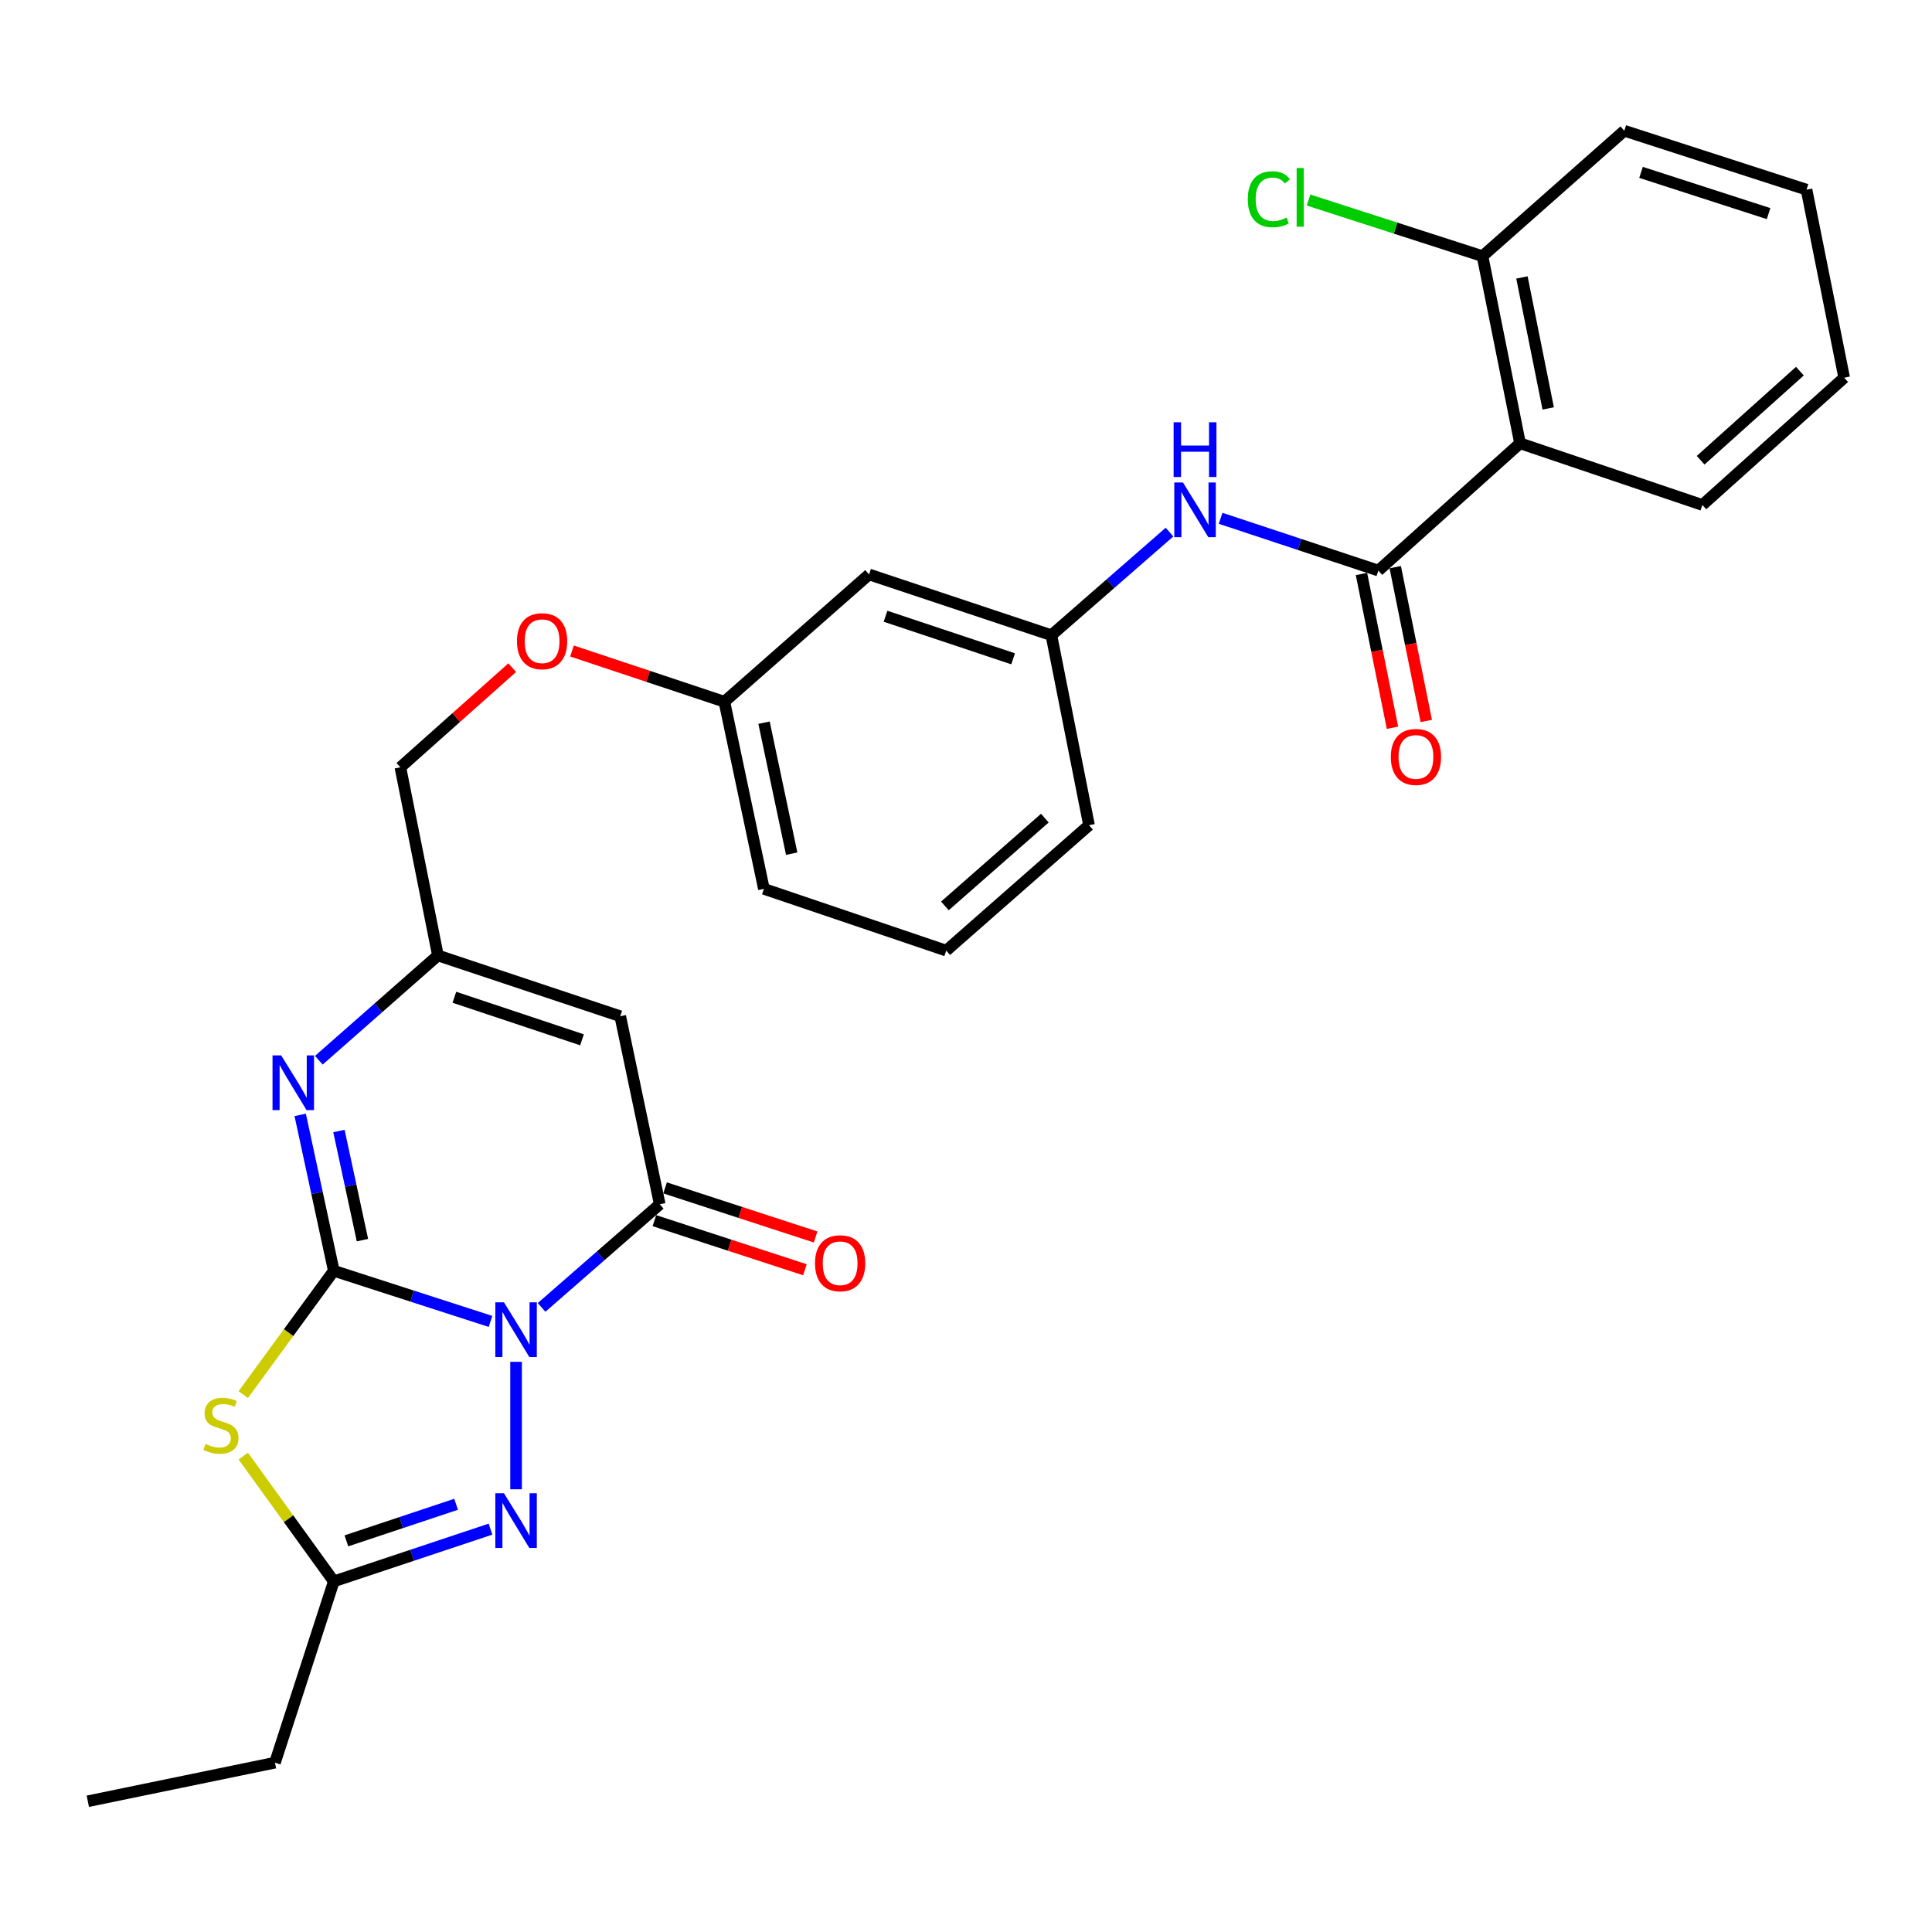 <?xml version='1.0' encoding='iso-8859-1'?>
<svg version='1.1' baseProfile='full'
              xmlns='http://www.w3.org/2000/svg'
                      xmlns:rdkit='http://www.rdkit.org/xml'
                      xmlns:xlink='http://www.w3.org/1999/xlink'
                  xml:space='preserve'
width='1000px' height='1000px' viewBox='0 0 1000 1000'>
<!-- END OF HEADER -->
<rect style='opacity:1.0;fill:#FFFFFF;stroke:none' width='1000' height='1000' x='0' y='0'> </rect>
<path class='bond-0' d='M 253.894,683.969 L 213.335,670.862' style='fill:none;fill-rule:evenodd;stroke:#0000FF;stroke-width:6px;stroke-linecap:butt;stroke-linejoin:miter;stroke-opacity:1' />
<path class='bond-0' d='M 213.335,670.862 L 172.775,657.755' style='fill:none;fill-rule:evenodd;stroke:#000000;stroke-width:6px;stroke-linecap:butt;stroke-linejoin:miter;stroke-opacity:1' />
<path class='bond-2' d='M 280.321,676.711 L 310.901,650.019' style='fill:none;fill-rule:evenodd;stroke:#0000FF;stroke-width:6px;stroke-linecap:butt;stroke-linejoin:miter;stroke-opacity:1' />
<path class='bond-2' d='M 310.901,650.019 L 341.481,623.326' style='fill:none;fill-rule:evenodd;stroke:#000000;stroke-width:6px;stroke-linecap:butt;stroke-linejoin:miter;stroke-opacity:1' />
<path class='bond-3' d='M 267.113,704.871 L 267.113,770.853' style='fill:none;fill-rule:evenodd;stroke:#0000FF;stroke-width:6px;stroke-linecap:butt;stroke-linejoin:miter;stroke-opacity:1' />
<path class='bond-1' d='M 172.775,657.755 L 149.341,689.804' style='fill:none;fill-rule:evenodd;stroke:#000000;stroke-width:6px;stroke-linecap:butt;stroke-linejoin:miter;stroke-opacity:1' />
<path class='bond-1' d='M 149.341,689.804 L 125.907,721.852' style='fill:none;fill-rule:evenodd;stroke:#CCCC00;stroke-width:6px;stroke-linecap:butt;stroke-linejoin:miter;stroke-opacity:1' />
<path class='bond-4' d='M 172.775,657.755 L 164.079,617.41' style='fill:none;fill-rule:evenodd;stroke:#000000;stroke-width:6px;stroke-linecap:butt;stroke-linejoin:miter;stroke-opacity:1' />
<path class='bond-4' d='M 164.079,617.41 L 155.383,577.064' style='fill:none;fill-rule:evenodd;stroke:#0000FF;stroke-width:6px;stroke-linecap:butt;stroke-linejoin:miter;stroke-opacity:1' />
<path class='bond-4' d='M 187.604,641.893 L 181.517,613.651' style='fill:none;fill-rule:evenodd;stroke:#000000;stroke-width:6px;stroke-linecap:butt;stroke-linejoin:miter;stroke-opacity:1' />
<path class='bond-4' d='M 181.517,613.651 L 175.43,585.409' style='fill:none;fill-rule:evenodd;stroke:#0000FF;stroke-width:6px;stroke-linecap:butt;stroke-linejoin:miter;stroke-opacity:1' />
<path class='bond-29' d='M 125.927,753.675 L 149.351,786.099' style='fill:none;fill-rule:evenodd;stroke:#CCCC00;stroke-width:6px;stroke-linecap:butt;stroke-linejoin:miter;stroke-opacity:1' />
<path class='bond-29' d='M 149.351,786.099 L 172.775,818.524' style='fill:none;fill-rule:evenodd;stroke:#000000;stroke-width:6px;stroke-linecap:butt;stroke-linejoin:miter;stroke-opacity:1' />
<path class='bond-5' d='M 341.481,623.326 L 321.036,525.995' style='fill:none;fill-rule:evenodd;stroke:#000000;stroke-width:6px;stroke-linecap:butt;stroke-linejoin:miter;stroke-opacity:1' />
<path class='bond-11' d='M 338.715,631.806 L 377.671,644.513' style='fill:none;fill-rule:evenodd;stroke:#000000;stroke-width:6px;stroke-linecap:butt;stroke-linejoin:miter;stroke-opacity:1' />
<path class='bond-11' d='M 377.671,644.513 L 416.627,657.22' style='fill:none;fill-rule:evenodd;stroke:#FF0000;stroke-width:6px;stroke-linecap:butt;stroke-linejoin:miter;stroke-opacity:1' />
<path class='bond-11' d='M 344.247,614.847 L 383.203,627.553' style='fill:none;fill-rule:evenodd;stroke:#000000;stroke-width:6px;stroke-linecap:butt;stroke-linejoin:miter;stroke-opacity:1' />
<path class='bond-11' d='M 383.203,627.553 L 422.159,640.26' style='fill:none;fill-rule:evenodd;stroke:#FF0000;stroke-width:6px;stroke-linecap:butt;stroke-linejoin:miter;stroke-opacity:1' />
<path class='bond-7' d='M 253.887,791.478 L 213.331,805.001' style='fill:none;fill-rule:evenodd;stroke:#0000FF;stroke-width:6px;stroke-linecap:butt;stroke-linejoin:miter;stroke-opacity:1' />
<path class='bond-7' d='M 213.331,805.001 L 172.775,818.524' style='fill:none;fill-rule:evenodd;stroke:#000000;stroke-width:6px;stroke-linecap:butt;stroke-linejoin:miter;stroke-opacity:1' />
<path class='bond-7' d='M 236.077,778.612 L 207.688,788.078' style='fill:none;fill-rule:evenodd;stroke:#0000FF;stroke-width:6px;stroke-linecap:butt;stroke-linejoin:miter;stroke-opacity:1' />
<path class='bond-7' d='M 207.688,788.078 L 179.299,797.544' style='fill:none;fill-rule:evenodd;stroke:#000000;stroke-width:6px;stroke-linecap:butt;stroke-linejoin:miter;stroke-opacity:1' />
<path class='bond-30' d='M 165.027,548.774 L 195.848,521.661' style='fill:none;fill-rule:evenodd;stroke:#0000FF;stroke-width:6px;stroke-linecap:butt;stroke-linejoin:miter;stroke-opacity:1' />
<path class='bond-30' d='M 195.848,521.661 L 226.668,494.549' style='fill:none;fill-rule:evenodd;stroke:#000000;stroke-width:6px;stroke-linecap:butt;stroke-linejoin:miter;stroke-opacity:1' />
<path class='bond-9' d='M 321.036,525.995 L 226.668,494.549' style='fill:none;fill-rule:evenodd;stroke:#000000;stroke-width:6px;stroke-linecap:butt;stroke-linejoin:miter;stroke-opacity:1' />
<path class='bond-9' d='M 301.241,538.202 L 235.184,516.19' style='fill:none;fill-rule:evenodd;stroke:#000000;stroke-width:6px;stroke-linecap:butt;stroke-linejoin:miter;stroke-opacity:1' />
<path class='bond-6' d='M 713.433,295.328 L 672.611,281.799' style='fill:none;fill-rule:evenodd;stroke:#000000;stroke-width:6px;stroke-linecap:butt;stroke-linejoin:miter;stroke-opacity:1' />
<path class='bond-6' d='M 672.611,281.799 L 631.788,268.27' style='fill:none;fill-rule:evenodd;stroke:#0000FF;stroke-width:6px;stroke-linecap:butt;stroke-linejoin:miter;stroke-opacity:1' />
<path class='bond-8' d='M 713.433,295.328 L 786.77,229.443' style='fill:none;fill-rule:evenodd;stroke:#000000;stroke-width:6px;stroke-linecap:butt;stroke-linejoin:miter;stroke-opacity:1' />
<path class='bond-13' d='M 704.69,297.093 L 712.723,336.894' style='fill:none;fill-rule:evenodd;stroke:#000000;stroke-width:6px;stroke-linecap:butt;stroke-linejoin:miter;stroke-opacity:1' />
<path class='bond-13' d='M 712.723,336.894 L 720.757,376.695' style='fill:none;fill-rule:evenodd;stroke:#FF0000;stroke-width:6px;stroke-linecap:butt;stroke-linejoin:miter;stroke-opacity:1' />
<path class='bond-13' d='M 722.176,293.563 L 730.21,333.364' style='fill:none;fill-rule:evenodd;stroke:#000000;stroke-width:6px;stroke-linecap:butt;stroke-linejoin:miter;stroke-opacity:1' />
<path class='bond-13' d='M 730.21,333.364 L 738.243,373.165' style='fill:none;fill-rule:evenodd;stroke:#FF0000;stroke-width:6px;stroke-linecap:butt;stroke-linejoin:miter;stroke-opacity:1' />
<path class='bond-21' d='M 172.775,818.524 L 142.32,912.356' style='fill:none;fill-rule:evenodd;stroke:#000000;stroke-width:6px;stroke-linecap:butt;stroke-linejoin:miter;stroke-opacity:1' />
<path class='bond-12' d='M 786.77,229.443 L 767.346,132.588' style='fill:none;fill-rule:evenodd;stroke:#000000;stroke-width:6px;stroke-linecap:butt;stroke-linejoin:miter;stroke-opacity:1' />
<path class='bond-12' d='M 801.347,211.407 L 787.75,143.608' style='fill:none;fill-rule:evenodd;stroke:#000000;stroke-width:6px;stroke-linecap:butt;stroke-linejoin:miter;stroke-opacity:1' />
<path class='bond-20' d='M 786.77,229.443 L 881.148,261.375' style='fill:none;fill-rule:evenodd;stroke:#000000;stroke-width:6px;stroke-linecap:butt;stroke-linejoin:miter;stroke-opacity:1' />
<path class='bond-16' d='M 226.668,494.549 L 207.234,397.159' style='fill:none;fill-rule:evenodd;stroke:#000000;stroke-width:6px;stroke-linecap:butt;stroke-linejoin:miter;stroke-opacity:1' />
<path class='bond-10' d='M 605.342,275.412 L 574.766,302.104' style='fill:none;fill-rule:evenodd;stroke:#0000FF;stroke-width:6px;stroke-linecap:butt;stroke-linejoin:miter;stroke-opacity:1' />
<path class='bond-10' d='M 574.766,302.104 L 544.191,328.796' style='fill:none;fill-rule:evenodd;stroke:#000000;stroke-width:6px;stroke-linecap:butt;stroke-linejoin:miter;stroke-opacity:1' />
<path class='bond-19' d='M 767.346,132.588 L 722.321,118.062' style='fill:none;fill-rule:evenodd;stroke:#000000;stroke-width:6px;stroke-linecap:butt;stroke-linejoin:miter;stroke-opacity:1' />
<path class='bond-19' d='M 722.321,118.062 L 677.297,103.536' style='fill:none;fill-rule:evenodd;stroke:#00CC00;stroke-width:6px;stroke-linecap:butt;stroke-linejoin:miter;stroke-opacity:1' />
<path class='bond-24' d='M 767.346,132.588 L 840.733,67.674' style='fill:none;fill-rule:evenodd;stroke:#000000;stroke-width:6px;stroke-linecap:butt;stroke-linejoin:miter;stroke-opacity:1' />
<path class='bond-14' d='M 544.191,328.796 L 449.833,297.33' style='fill:none;fill-rule:evenodd;stroke:#000000;stroke-width:6px;stroke-linecap:butt;stroke-linejoin:miter;stroke-opacity:1' />
<path class='bond-14' d='M 524.394,340.999 L 458.343,318.973' style='fill:none;fill-rule:evenodd;stroke:#000000;stroke-width:6px;stroke-linecap:butt;stroke-linejoin:miter;stroke-opacity:1' />
<path class='bond-31' d='M 544.191,328.796 L 563.675,427.128' style='fill:none;fill-rule:evenodd;stroke:#000000;stroke-width:6px;stroke-linecap:butt;stroke-linejoin:miter;stroke-opacity:1' />
<path class='bond-15' d='M 449.833,297.33 L 374.939,363.215' style='fill:none;fill-rule:evenodd;stroke:#000000;stroke-width:6px;stroke-linecap:butt;stroke-linejoin:miter;stroke-opacity:1' />
<path class='bond-17' d='M 207.234,397.159 L 236.18,371.369' style='fill:none;fill-rule:evenodd;stroke:#000000;stroke-width:6px;stroke-linecap:butt;stroke-linejoin:miter;stroke-opacity:1' />
<path class='bond-17' d='M 236.18,371.369 L 265.125,345.579' style='fill:none;fill-rule:evenodd;stroke:#FF0000;stroke-width:6px;stroke-linecap:butt;stroke-linejoin:miter;stroke-opacity:1' />
<path class='bond-18' d='M 296.068,336.963 L 335.503,350.089' style='fill:none;fill-rule:evenodd;stroke:#FF0000;stroke-width:6px;stroke-linecap:butt;stroke-linejoin:miter;stroke-opacity:1' />
<path class='bond-18' d='M 335.503,350.089 L 374.939,363.215' style='fill:none;fill-rule:evenodd;stroke:#000000;stroke-width:6px;stroke-linecap:butt;stroke-linejoin:miter;stroke-opacity:1' />
<path class='bond-25' d='M 374.939,363.215 L 395.395,460.071' style='fill:none;fill-rule:evenodd;stroke:#000000;stroke-width:6px;stroke-linecap:butt;stroke-linejoin:miter;stroke-opacity:1' />
<path class='bond-25' d='M 395.462,374.057 L 409.78,441.856' style='fill:none;fill-rule:evenodd;stroke:#000000;stroke-width:6px;stroke-linecap:butt;stroke-linejoin:miter;stroke-opacity:1' />
<path class='bond-27' d='M 881.148,261.375 L 954.545,195.5' style='fill:none;fill-rule:evenodd;stroke:#000000;stroke-width:6px;stroke-linecap:butt;stroke-linejoin:miter;stroke-opacity:1' />
<path class='bond-27' d='M 880.242,238.218 L 931.621,192.105' style='fill:none;fill-rule:evenodd;stroke:#000000;stroke-width:6px;stroke-linecap:butt;stroke-linejoin:miter;stroke-opacity:1' />
<path class='bond-26' d='M 142.32,912.356 L 45.455,932.326' style='fill:none;fill-rule:evenodd;stroke:#000000;stroke-width:6px;stroke-linecap:butt;stroke-linejoin:miter;stroke-opacity:1' />
<path class='bond-22' d='M 489.762,492.042 L 395.395,460.071' style='fill:none;fill-rule:evenodd;stroke:#000000;stroke-width:6px;stroke-linecap:butt;stroke-linejoin:miter;stroke-opacity:1' />
<path class='bond-23' d='M 489.762,492.042 L 563.675,427.128' style='fill:none;fill-rule:evenodd;stroke:#000000;stroke-width:6px;stroke-linecap:butt;stroke-linejoin:miter;stroke-opacity:1' />
<path class='bond-23' d='M 489.078,468.901 L 540.816,423.462' style='fill:none;fill-rule:evenodd;stroke:#000000;stroke-width:6px;stroke-linecap:butt;stroke-linejoin:miter;stroke-opacity:1' />
<path class='bond-32' d='M 840.733,67.674 L 935.051,98.168' style='fill:none;fill-rule:evenodd;stroke:#000000;stroke-width:6px;stroke-linecap:butt;stroke-linejoin:miter;stroke-opacity:1' />
<path class='bond-32' d='M 849.393,89.222 L 915.416,110.568' style='fill:none;fill-rule:evenodd;stroke:#000000;stroke-width:6px;stroke-linecap:butt;stroke-linejoin:miter;stroke-opacity:1' />
<path class='bond-28' d='M 954.545,195.5 L 935.051,98.168' style='fill:none;fill-rule:evenodd;stroke:#000000;stroke-width:6px;stroke-linecap:butt;stroke-linejoin:miter;stroke-opacity:1' />
<path  class='atom-0' d='M 260.853 674.08
L 270.133 689.08
Q 271.053 690.56, 272.533 693.24
Q 274.013 695.92, 274.093 696.08
L 274.093 674.08
L 277.853 674.08
L 277.853 702.4
L 273.973 702.4
L 264.013 686
Q 262.853 684.08, 261.613 681.88
Q 260.413 679.68, 260.053 679
L 260.053 702.4
L 256.373 702.4
L 256.373 674.08
L 260.853 674.08
' fill='#0000FF'/>
<path  class='atom-2' d='M 106.352 747.374
Q 106.672 747.494, 107.992 748.054
Q 109.312 748.614, 110.752 748.974
Q 112.232 749.294, 113.672 749.294
Q 116.352 749.294, 117.912 748.014
Q 119.472 746.694, 119.472 744.414
Q 119.472 742.854, 118.672 741.894
Q 117.912 740.934, 116.712 740.414
Q 115.512 739.894, 113.512 739.294
Q 110.992 738.534, 109.472 737.814
Q 107.992 737.094, 106.912 735.574
Q 105.872 734.054, 105.872 731.494
Q 105.872 727.934, 108.272 725.734
Q 110.712 723.534, 115.512 723.534
Q 118.792 723.534, 122.512 725.094
L 121.592 728.174
Q 118.192 726.774, 115.632 726.774
Q 112.872 726.774, 111.352 727.934
Q 109.832 729.054, 109.872 731.014
Q 109.872 732.534, 110.632 733.454
Q 111.432 734.374, 112.552 734.894
Q 113.712 735.414, 115.632 736.014
Q 118.192 736.814, 119.712 737.614
Q 121.232 738.414, 122.312 740.054
Q 123.432 741.654, 123.432 744.414
Q 123.432 748.334, 120.792 750.454
Q 118.192 752.534, 113.832 752.534
Q 111.312 752.534, 109.392 751.974
Q 107.512 751.454, 105.272 750.534
L 106.352 747.374
' fill='#CCCC00'/>
<path  class='atom-4' d='M 260.853 772.908
L 270.133 787.908
Q 271.053 789.388, 272.533 792.068
Q 274.013 794.748, 274.093 794.908
L 274.093 772.908
L 277.853 772.908
L 277.853 801.228
L 273.973 801.228
L 264.013 784.828
Q 262.853 782.908, 261.613 780.708
Q 260.413 778.508, 260.053 777.828
L 260.053 801.228
L 256.373 801.228
L 256.373 772.908
L 260.853 772.908
' fill='#0000FF'/>
<path  class='atom-5' d='M 145.534 546.254
L 154.814 561.254
Q 155.734 562.734, 157.214 565.414
Q 158.694 568.094, 158.774 568.254
L 158.774 546.254
L 162.534 546.254
L 162.534 574.574
L 158.654 574.574
L 148.694 558.174
Q 147.534 556.254, 146.294 554.054
Q 145.094 551.854, 144.734 551.174
L 144.734 574.574
L 141.054 574.574
L 141.054 546.254
L 145.534 546.254
' fill='#0000FF'/>
<path  class='atom-11' d='M 612.289 249.722
L 621.569 264.722
Q 622.489 266.202, 623.969 268.882
Q 625.449 271.562, 625.529 271.722
L 625.529 249.722
L 629.289 249.722
L 629.289 278.042
L 625.409 278.042
L 615.449 261.642
Q 614.289 259.722, 613.049 257.522
Q 611.849 255.322, 611.489 254.642
L 611.489 278.042
L 607.809 278.042
L 607.809 249.722
L 612.289 249.722
' fill='#0000FF'/>
<path  class='atom-11' d='M 607.469 218.57
L 611.309 218.57
L 611.309 230.61
L 625.789 230.61
L 625.789 218.57
L 629.629 218.57
L 629.629 246.89
L 625.789 246.89
L 625.789 233.81
L 611.309 233.81
L 611.309 246.89
L 607.469 246.89
L 607.469 218.57
' fill='#0000FF'/>
<path  class='atom-12' d='M 421.848 653.861
Q 421.848 647.061, 425.208 643.261
Q 428.568 639.461, 434.848 639.461
Q 441.128 639.461, 444.488 643.261
Q 447.848 647.061, 447.848 653.861
Q 447.848 660.741, 444.448 664.661
Q 441.048 668.541, 434.848 668.541
Q 428.608 668.541, 425.208 664.661
Q 421.848 660.781, 421.848 653.861
M 434.848 665.341
Q 439.168 665.341, 441.488 662.461
Q 443.848 659.541, 443.848 653.861
Q 443.848 648.301, 441.488 645.501
Q 439.168 642.661, 434.848 642.661
Q 430.528 642.661, 428.168 645.461
Q 425.848 648.261, 425.848 653.861
Q 425.848 659.581, 428.168 662.461
Q 430.528 665.341, 434.848 665.341
' fill='#FF0000'/>
<path  class='atom-14' d='M 719.887 391.788
Q 719.887 384.988, 723.247 381.188
Q 726.607 377.388, 732.887 377.388
Q 739.167 377.388, 742.527 381.188
Q 745.887 384.988, 745.887 391.788
Q 745.887 398.668, 742.487 402.588
Q 739.087 406.468, 732.887 406.468
Q 726.647 406.468, 723.247 402.588
Q 719.887 398.708, 719.887 391.788
M 732.887 403.268
Q 737.207 403.268, 739.527 400.388
Q 741.887 397.468, 741.887 391.788
Q 741.887 386.228, 739.527 383.428
Q 737.207 380.588, 732.887 380.588
Q 728.567 380.588, 726.207 383.388
Q 723.887 386.188, 723.887 391.788
Q 723.887 397.508, 726.207 400.388
Q 728.567 403.268, 732.887 403.268
' fill='#FF0000'/>
<path  class='atom-18' d='M 267.581 331.889
Q 267.581 325.089, 270.941 321.289
Q 274.301 317.489, 280.581 317.489
Q 286.861 317.489, 290.221 321.289
Q 293.581 325.089, 293.581 331.889
Q 293.581 338.769, 290.181 342.689
Q 286.781 346.569, 280.581 346.569
Q 274.341 346.569, 270.941 342.689
Q 267.581 338.809, 267.581 331.889
M 280.581 343.369
Q 284.901 343.369, 287.221 340.489
Q 289.581 337.569, 289.581 331.889
Q 289.581 326.329, 287.221 323.529
Q 284.901 320.689, 280.581 320.689
Q 276.261 320.689, 273.901 323.489
Q 271.581 326.289, 271.581 331.889
Q 271.581 337.609, 273.901 340.489
Q 276.261 343.369, 280.581 343.369
' fill='#FF0000'/>
<path  class='atom-20' d='M 645.858 103.123
Q 645.858 96.083, 649.138 92.403
Q 652.458 88.683, 658.738 88.683
Q 664.578 88.683, 667.698 92.803
L 665.058 94.963
Q 662.778 91.963, 658.738 91.963
Q 654.458 91.963, 652.178 94.843
Q 649.938 97.683, 649.938 103.123
Q 649.938 108.723, 652.258 111.603
Q 654.618 114.483, 659.178 114.483
Q 662.298 114.483, 665.938 112.603
L 667.058 115.603
Q 665.578 116.563, 663.338 117.123
Q 661.098 117.683, 658.618 117.683
Q 652.458 117.683, 649.138 113.923
Q 645.858 110.163, 645.858 103.123
' fill='#00CC00'/>
<path  class='atom-20' d='M 671.138 86.963
L 674.818 86.963
L 674.818 117.323
L 671.138 117.323
L 671.138 86.963
' fill='#00CC00'/>
</svg>
